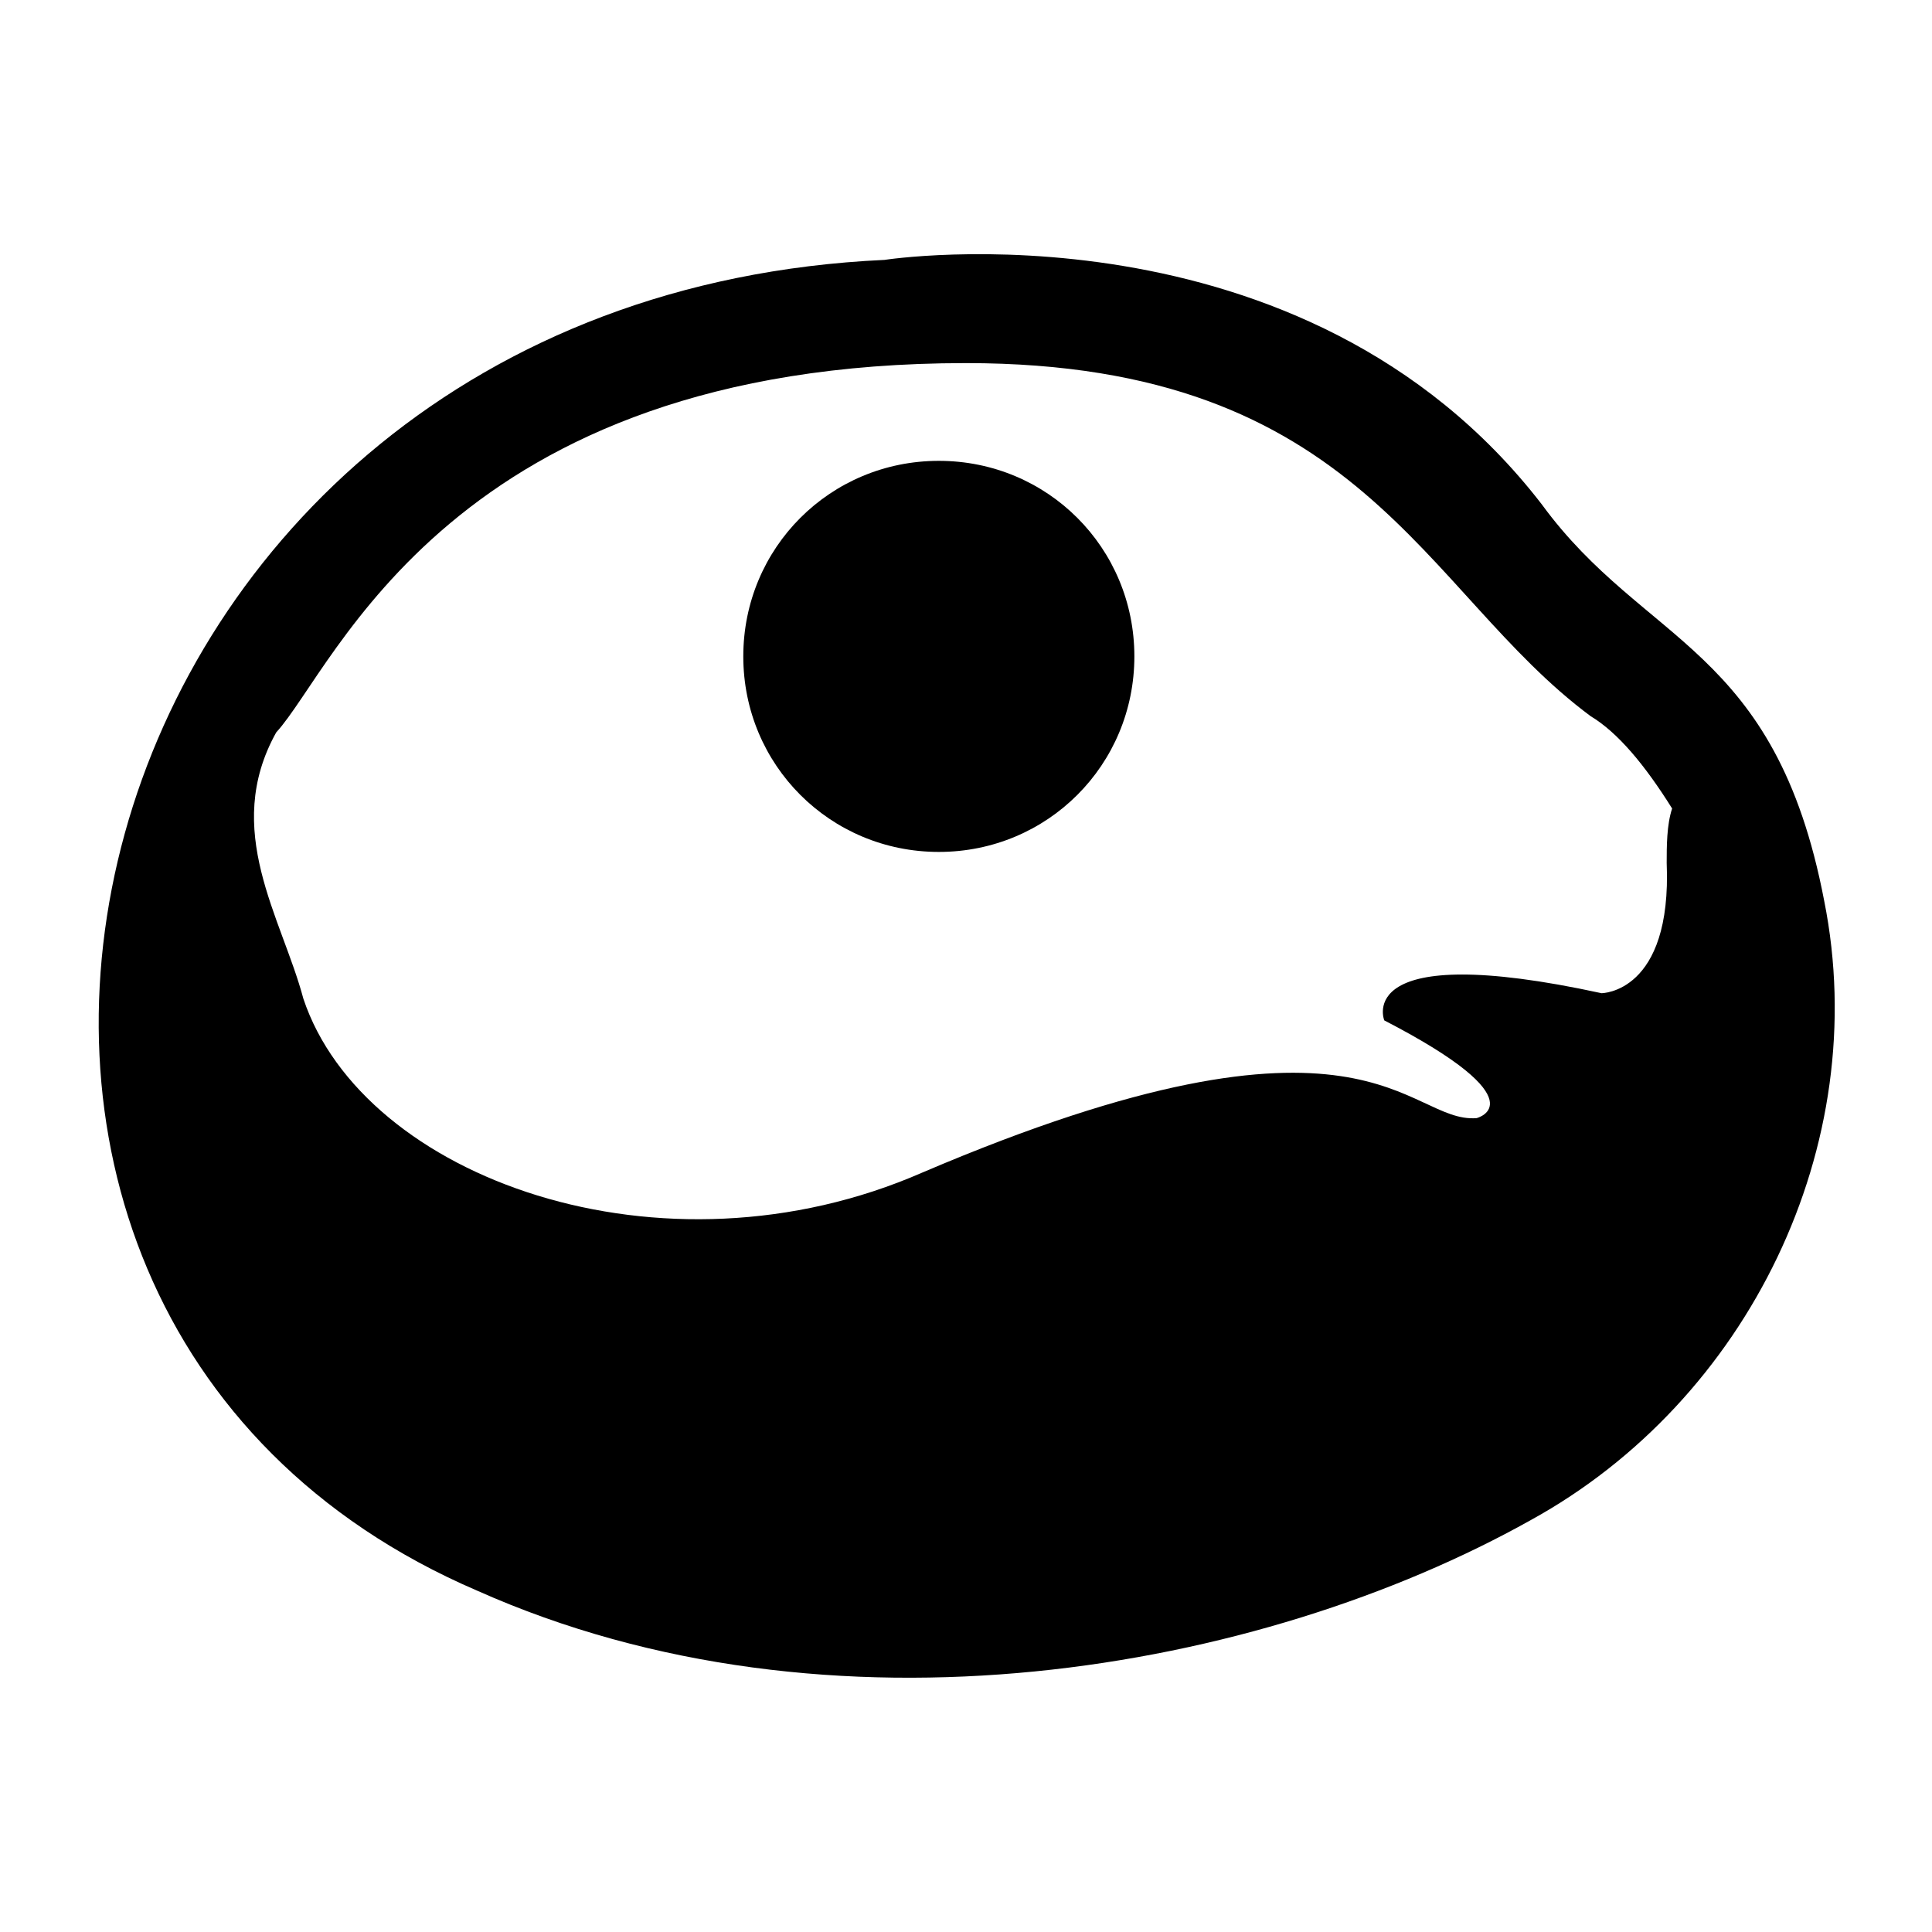 <?xml version="1.0" encoding="UTF-8"?>
<!-- Uploaded to: SVG Repo, www.svgrepo.com, Generator: SVG Repo Mixer Tools -->
<svg fill="#000000" width="800px" height="800px" version="1.1" viewBox="144 144 512 512" xmlns="http://www.w3.org/2000/svg">
 <g>
  <path d="m270.45 565.54c93.566 41.746 207.28 21.594 279.25-18.715 57.578-31.668 90.688-99.324 77.73-164.1-12.957-67.656-47.504-67.656-74.852-105.08-63.336-82.043-174.18-64.77-174.18-64.77-218.8 10.074-282.13 277.81-107.96 352.66zm-53.262-227.43c15.836-17.273 46.062-97.883 182.81-97.883 105.08 0 120.91 60.457 165.54 93.566 7.199 4.32 14.395 12.957 21.594 24.473-1.441 4.32-1.441 10.078-1.441 14.395 1.441 34.547-17.273 34.547-17.273 34.547-66.215-14.395-57.578 7.199-57.578 7.199 41.746 21.594 24.473 25.91 24.473 25.91-18.715 1.441-28.789-35.988-146.82 14.395-69.094 30.23-148.27 1.441-164.1-46.062-5.762-21.598-21.598-44.629-7.203-70.539z"/>
  <path d="m392.8 369.77c28.789 0 51.82-23.031 51.82-51.82 0-28.789-23.031-51.82-51.82-51.82-28.789 0-51.82 23.031-51.82 51.82 0 28.789 23.031 51.82 51.82 51.82z"/>
 </g>
</svg>